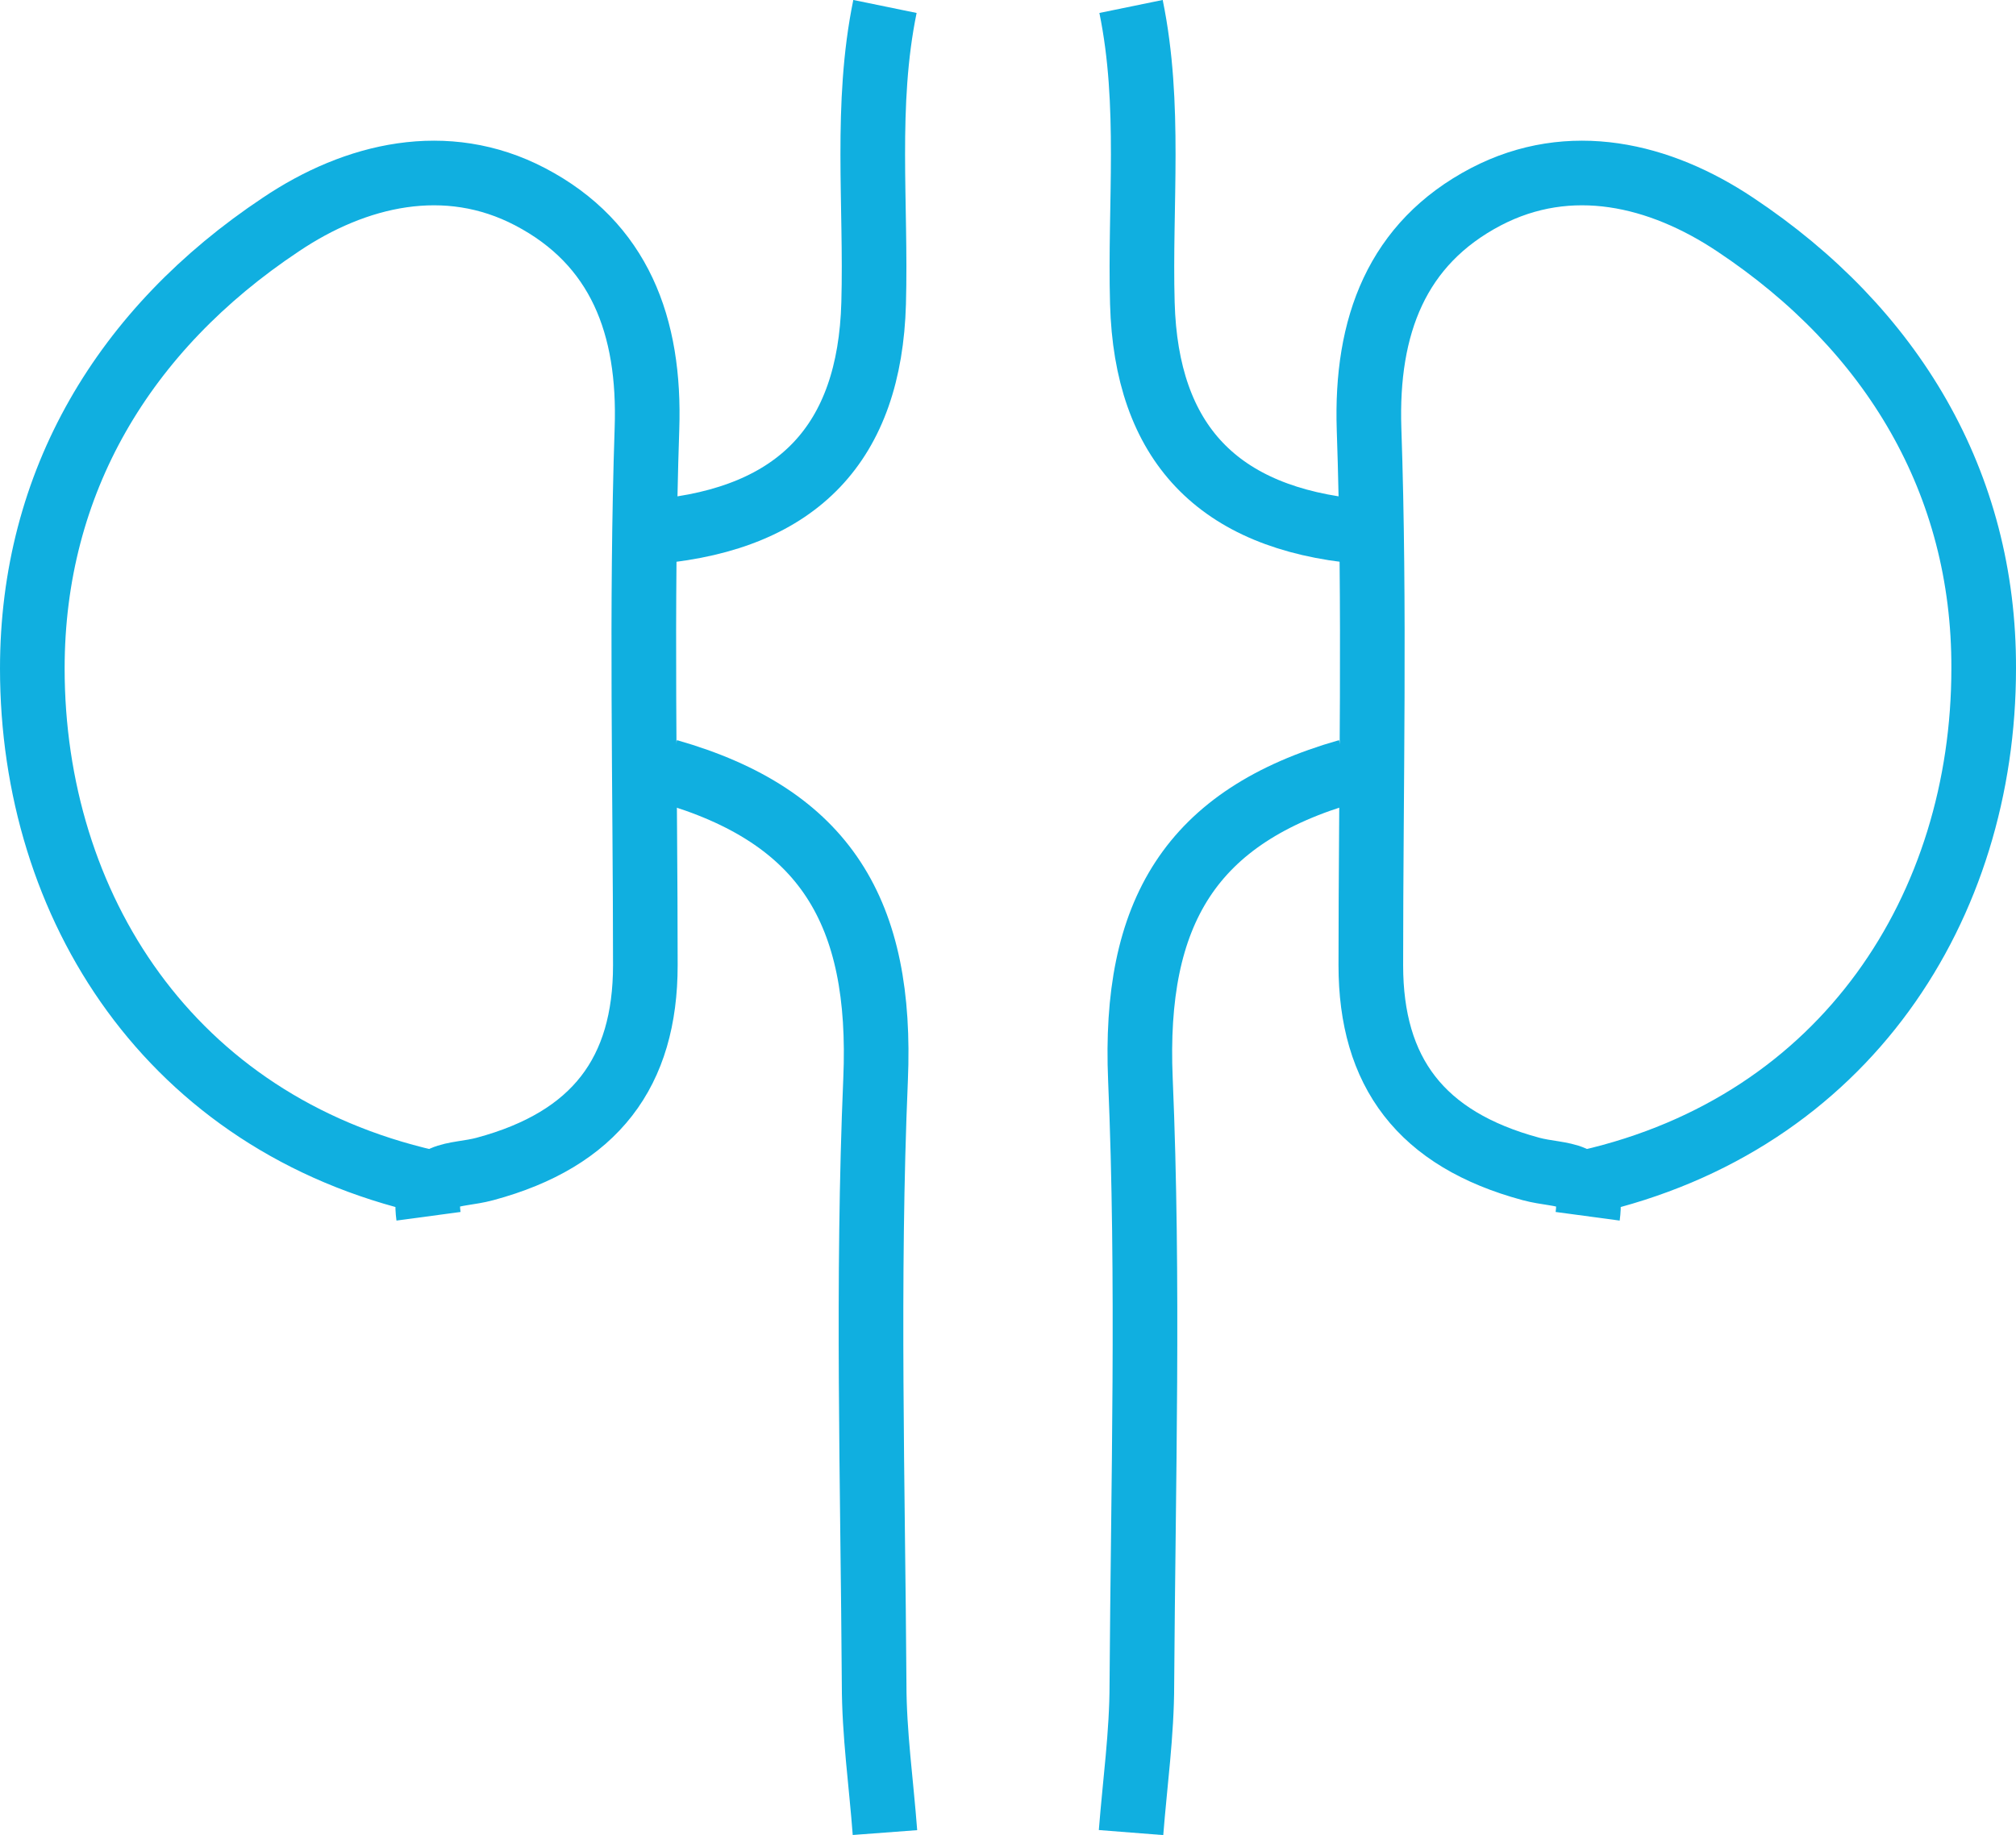 <svg xmlns="http://www.w3.org/2000/svg" viewBox="0 0 124.77 113.59"><defs><style>.cls-1{fill:none;stroke:#10afe0;stroke-miterlimit:10;stroke-width:4px;}</style></defs><title>organ-ico-5</title><g id="图层_2" data-name="图层 2"><g id="图层_1-2" data-name="图层 1"><path class="cls-1" d="M26.52,75.29c-.39-2.9,1.63-2.42,3.5-2.93,6.83-1.84,9.92-6,9.92-12.61,0-11.07-.27-22.15.1-33.2.22-6.38-1.71-11.48-7.23-14.37C27.61,9.46,22,10.79,17.38,13.9,7.66,20.37,2,29.85,2,41.38c0,14.7,8.5,28.14,24.52,31.79" transform="translate(0)"/><path class="cls-1" d="M41.35,47.74c9.74,2.78,13.28,8.75,12.84,19.08-.53,12.46-.17,25-.09,37.43,0,3.07.44,6.13.67,9.19" transform="translate(0)"/><path class="cls-1" d="M54.77.4c-1.25,6.09-.53,12.25-.7,18.37-.24,8.64-4.67,13.31-13.42,14.13" transform="translate(0)"/><path class="cls-1" d="M98.26,75.29c.39-2.9-1.63-2.42-3.51-2.93-6.82-1.84-9.91-6-9.91-12.61,0-11.07.27-22.15-.11-33.2-.21-6.38,1.72-11.48,7.23-14.37,5.21-2.72,10.77-1.39,15.43,1.72,9.73,6.47,15.42,16,15.38,27.48,0,14.7-8.5,28.14-24.51,31.79" transform="translate(0)"/><path class="cls-1" d="M83.42,47.74c-9.74,2.78-13.28,8.75-12.84,19.08.53,12.46.17,25,.09,37.43,0,3.07-.43,6.13-.67,9.19" transform="translate(0)"/><path class="cls-1" d="M70,.4c1.25,6.09.53,12.25.7,18.37.24,8.64,4.67,13.31,13.43,14.13" transform="translate(0)"/></g></g></svg>